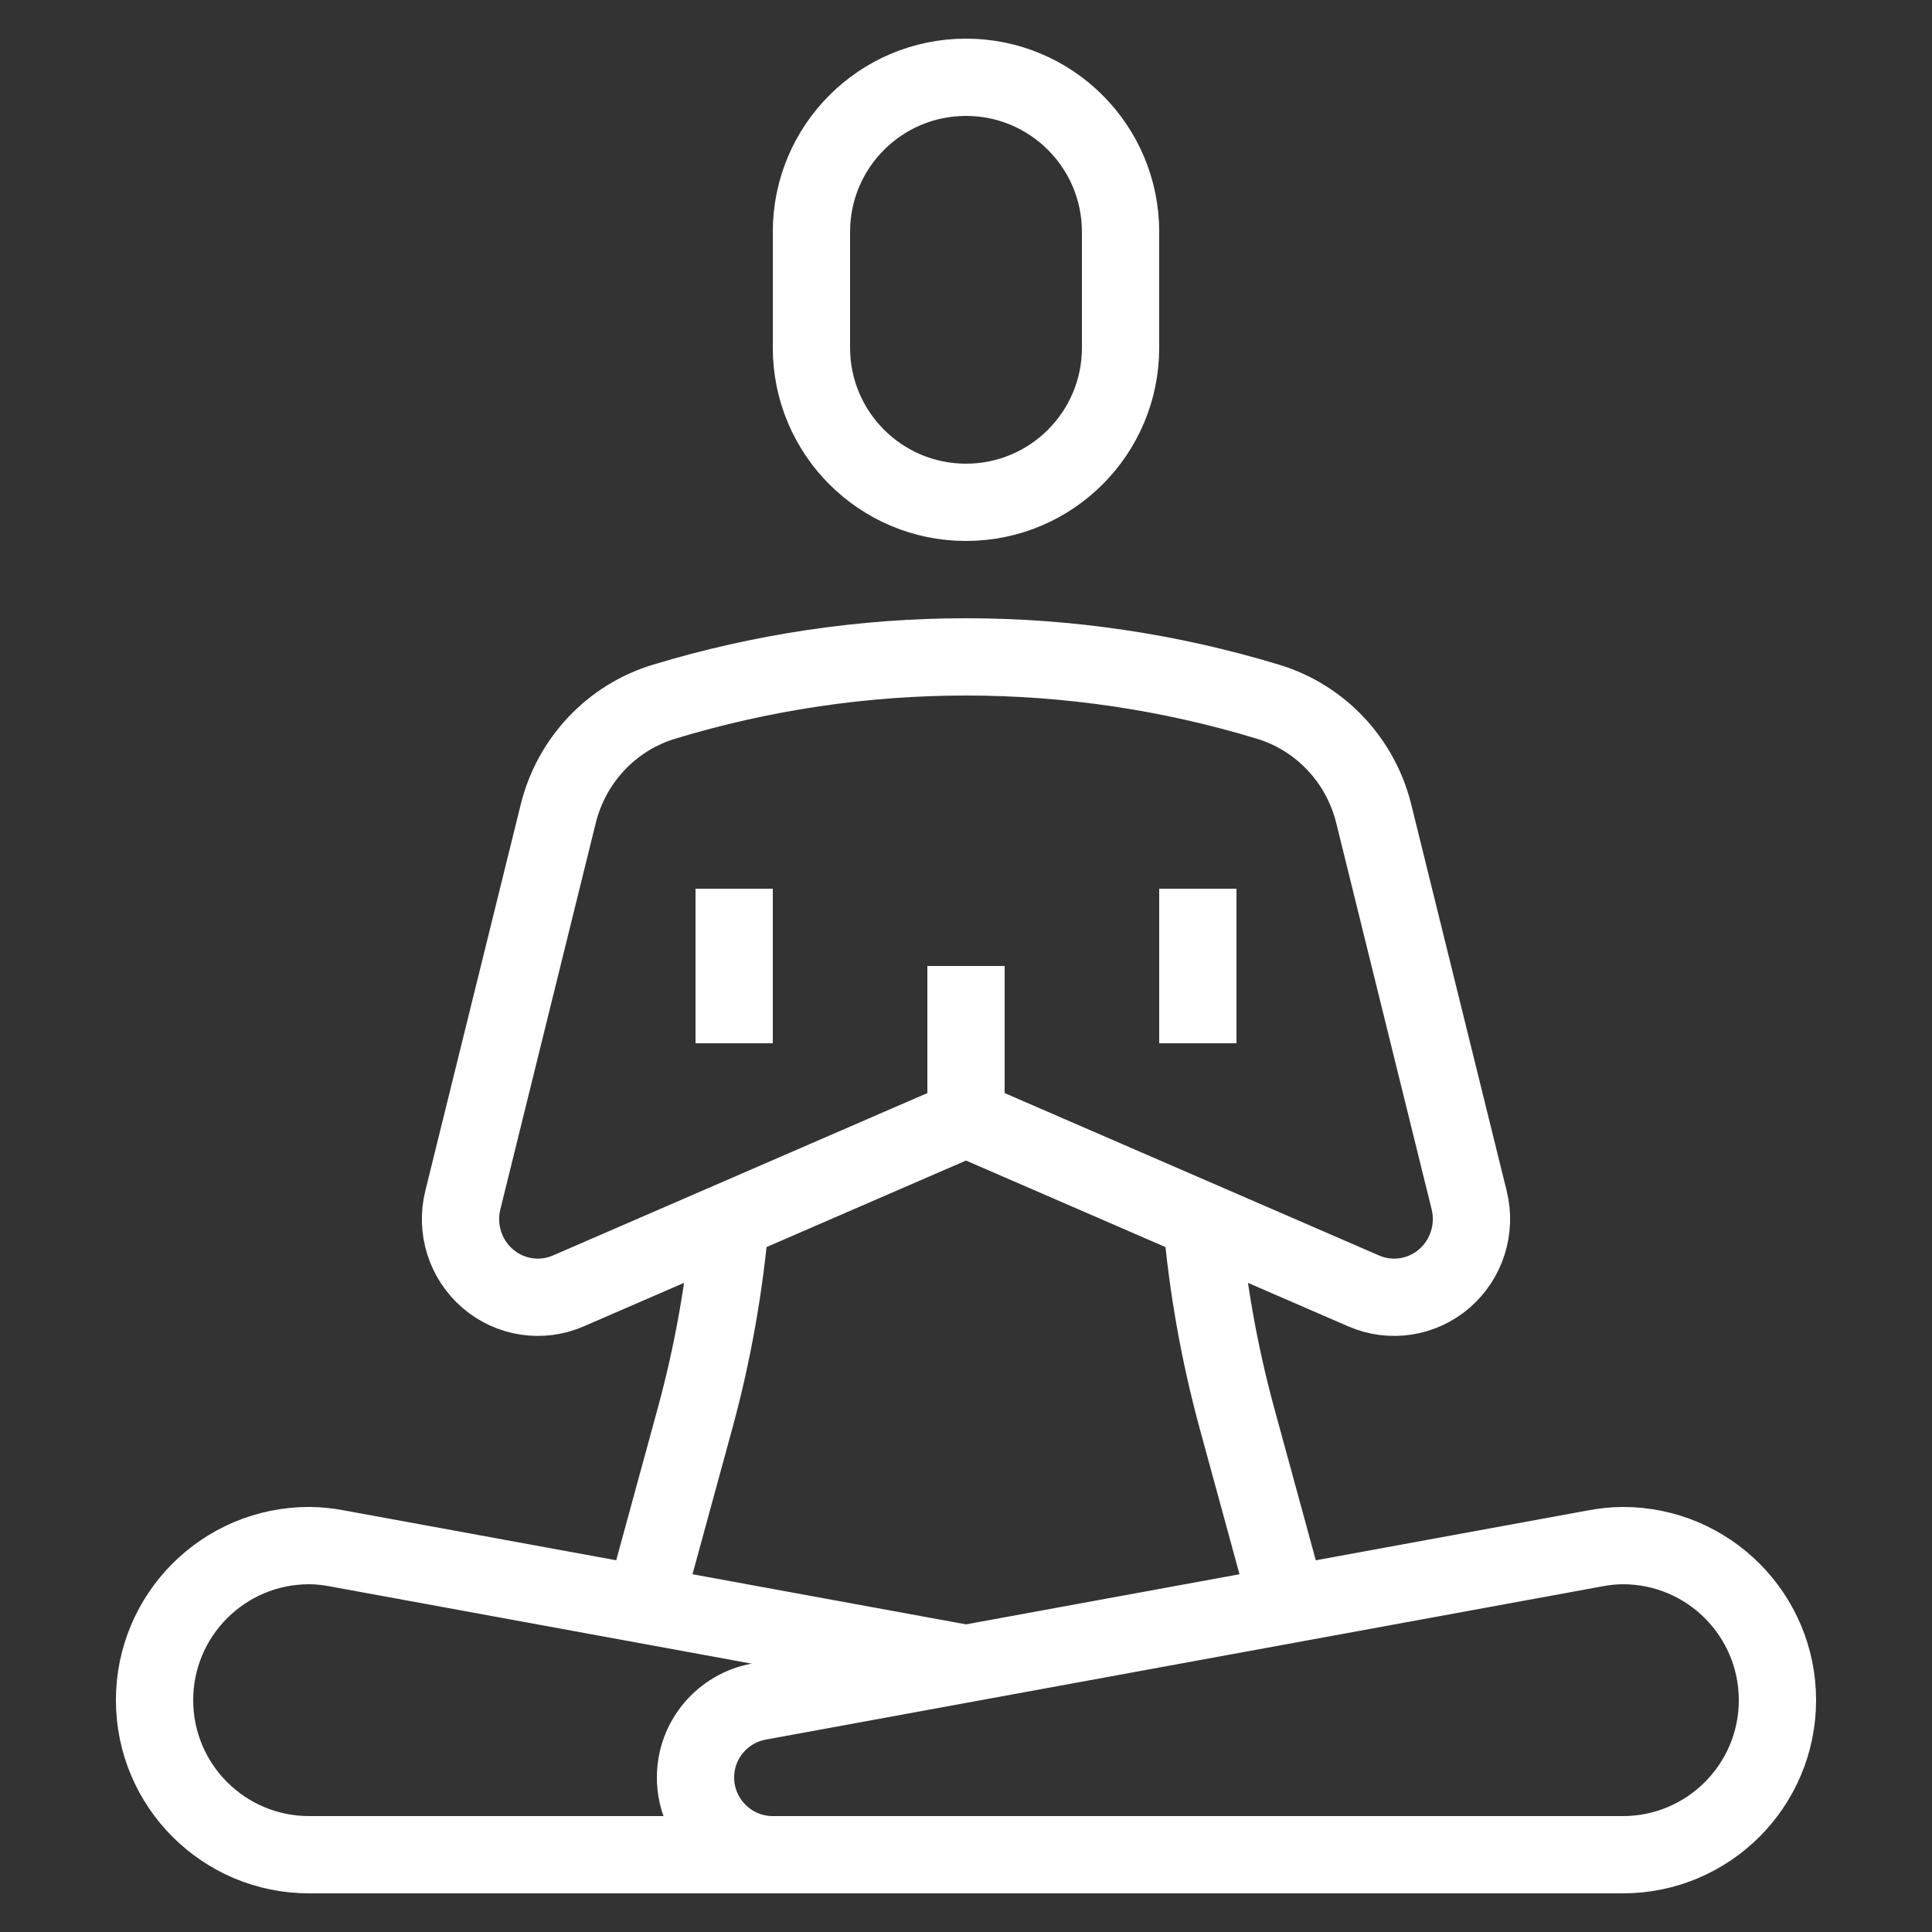 <?xml version="1.0" encoding="utf-8"?>
<!-- Generator: Adobe Illustrator 16.0.0, SVG Export Plug-In . SVG Version: 6.00 Build 0)  -->
<!DOCTYPE svg PUBLIC "-//W3C//DTD SVG 1.1//EN" "http://www.w3.org/Graphics/SVG/1.1/DTD/svg11.dtd">
<svg version="1.1" xmlns="http://www.w3.org/2000/svg" xmlns:xlink="http://www.w3.org/1999/xlink" x="0px" y="0px" width="50px"
	 height="50px" viewBox="0 0 50 50" enable-background="new 0 0 50 50" xml:space="preserve">
<rect x="0" y="0" width="50" height="50" fill="#333333" stroke="none"/>
<g id="Calque_1" display="none">
	<g display="inline">
		<path fill="none" stroke="#FFFFFF" stroke-width="2" stroke-miterlimit="10" d="M19.638,44.037l21.638-3.964
			C41.512,40.029,41.752,40,42,40c2.209,0,4,1.791,4,4s-1.791,4-4,4H20c-1.104,0-2-0.896-2-2C18,45.02,18.707,44.207,19.638,44.037z
			"/>
		<path fill="none" stroke="#FFFFFF" stroke-width="2" stroke-miterlimit="10" d="M29,9c0,2.209-1.791,4-4,4c-2.209,0-4-1.791-4-4V6
			c0-2.209,1.791-4,4-4c2.208,0,4,1.791,4,4V9z"/>
		<path fill="none" stroke="#FFFFFF" stroke-width="2" stroke-miterlimit="10" d="M46,36h-4l-5.743-4.103
			C35.469,31.334,35,30.425,35,29.456v-7.933c0-1.875-1.373-3.495-3.242-3.862c-4.48-0.881-9.063-0.875-13.543,0.005
			C16.343,18.035,15,19.647,15,21.524v7.932c0,0.969-0.468,1.878-1.256,2.441L8,36H4"/>
		<path fill="none" stroke="#FFFFFF" stroke-width="2" stroke-miterlimit="10" d="M25,43.055L8.726,40.073
			C8.49,40.029,8.249,40,8,40c-2.209,0-4,1.791-4,4s1.791,4,4,4h12"/>
		<path fill="none" stroke="#FFFFFF" stroke-width="2" stroke-miterlimit="10" d="M31,23v6.2c0,2.521,0.34,5.03,1,7.46l1.33,4.869"
			/>
		<path fill="none" stroke="#FFFFFF" stroke-width="2" stroke-miterlimit="10" d="M19,23v6.2c0,2.521-0.34,5.03-1,7.46l-1.33,4.869"
			/>
	</g>
</g>
<g id="Calque_2">
	<g>
		<path fill="none" stroke="#FFFFFF" stroke-width="2" stroke-miterlimit="10" d="M31.101,31.59C31.25,33.3,31.551,35,32,36.66
			l1.33,4.869"/>
		<path fill="none" stroke="#FFFFFF" stroke-width="2" stroke-miterlimit="10" d="M16.67,41.529L18,36.66
			c0.45-1.66,0.75-3.36,0.9-5.07"/>
		<path fill="none" stroke="#FFFFFF" stroke-width="2" stroke-miterlimit="10" d="M19.638,44.037l21.638-3.964
			C41.512,40.029,41.752,40,42,40c2.209,0,4,1.791,4,4s-1.791,4-4,4H20c-1.104,0-2-0.896-2-2C18,45.02,18.707,44.207,19.638,44.037z
			"/>
		<path fill="none" stroke="#FFFFFF" stroke-width="2" stroke-miterlimit="10" d="M29,9c0,2.209-1.791,4-4,4c-2.209,0-4-1.791-4-4V6
			c0-2.209,1.791-4,4-4c2.208,0,4,1.791,4,4V9z"/>
		<path fill="none" stroke="#FFFFFF" stroke-width="2" stroke-miterlimit="10" d="M25,25v3.945l10.294,4.465
			c0.697,0.303,1.506,0.179,2.084-0.32c0.578-0.498,0.828-1.285,0.644-2.031l-2.47-10.001c-0.343-1.385-1.381-2.485-2.731-2.896
			c-5.102-1.549-10.54-1.549-15.641,0c-1.352,0.411-2.391,1.513-2.733,2.899l-2.469,9.998c-0.185,0.746,0.065,1.533,0.644,2.031
			c0.578,0.499,1.386,0.623,2.084,0.32L25,28.945V25"/>
		<path fill="none" stroke="#FFFFFF" stroke-width="2" stroke-miterlimit="10" d="M25,43.055L8.726,40.073
			C8.49,40.029,8.249,40,8,40c-2.209,0-4,1.791-4,4s1.791,4,4,4h12"/>
		<line fill="none" stroke="#FFFFFF" stroke-width="2" stroke-miterlimit="10" x1="31" y1="23" x2="31" y2="27"/>
		<line fill="none" stroke="#FFFFFF" stroke-width="2" stroke-miterlimit="10" x1="19" y1="23" x2="19" y2="27"/>
	</g>
</g>
<g id="Calque_3" display="none">
	<g display="inline">
		<path fill="none" stroke="#FFFFFF" stroke-width="2" stroke-miterlimit="10" d="M40.5,41c-0.227,0-0.449,0.025-0.664,0.066
			l-20.62,3.963C18.524,45.162,18,45.77,18,46.5c0,0.828,0.671,1.5,1.5,1.5h21c1.934,0,3.5-1.566,3.5-3.5S42.434,41,40.5,41z"/>
		<path fill="none" stroke="#FFFFFF" stroke-width="2" stroke-miterlimit="10" d="M27,19c0,1.657-1.342,3-3,3c-1.657,0-3-1.343-3-3
			v-2c0-1.657,1.343-3,3-3c1.657,0,3,1.343,3,3V19z"/>
		<path fill="none" stroke="#FFFFFF" stroke-width="2" stroke-miterlimit="10" d="M26,1v4l9.43,7.71
			c0.951,0.78,1.33,2.06,0.961,3.23L32.34,28.75c-0.879,2.79-1.07,5.76-0.539,8.641l0.92,5.049"/>
		<path fill="none" stroke="#FFFFFF" stroke-width="2" stroke-miterlimit="10" d="M22,1v4l-9.43,7.71
			c-0.95,0.78-1.33,2.06-0.96,3.23l4.05,12.81c0.88,2.79,1.07,5.76,0.54,8.641l-0.92,5.049"/>
		<path fill="none" stroke="#FFFFFF" stroke-width="2" stroke-miterlimit="10" d="M16,18l2.618,5.236
			C19.465,24.93,21.197,26,23.091,26h1.819c1.895,0,3.625-1.07,4.473-2.764L32,18"/>
		<path fill="none" stroke="#FFFFFF" stroke-width="2" stroke-miterlimit="10" d="M24,44.109L8.165,41.066
			C7.949,41.025,7.728,41,7.5,41C5.567,41,4,42.566,4,44.5S5.567,48,7.5,48h12"/>
		<path fill="none" stroke="#FFFFFF" stroke-width="2" stroke-miterlimit="10" d="M19.5,48"/>
	</g>
</g>
</svg>
